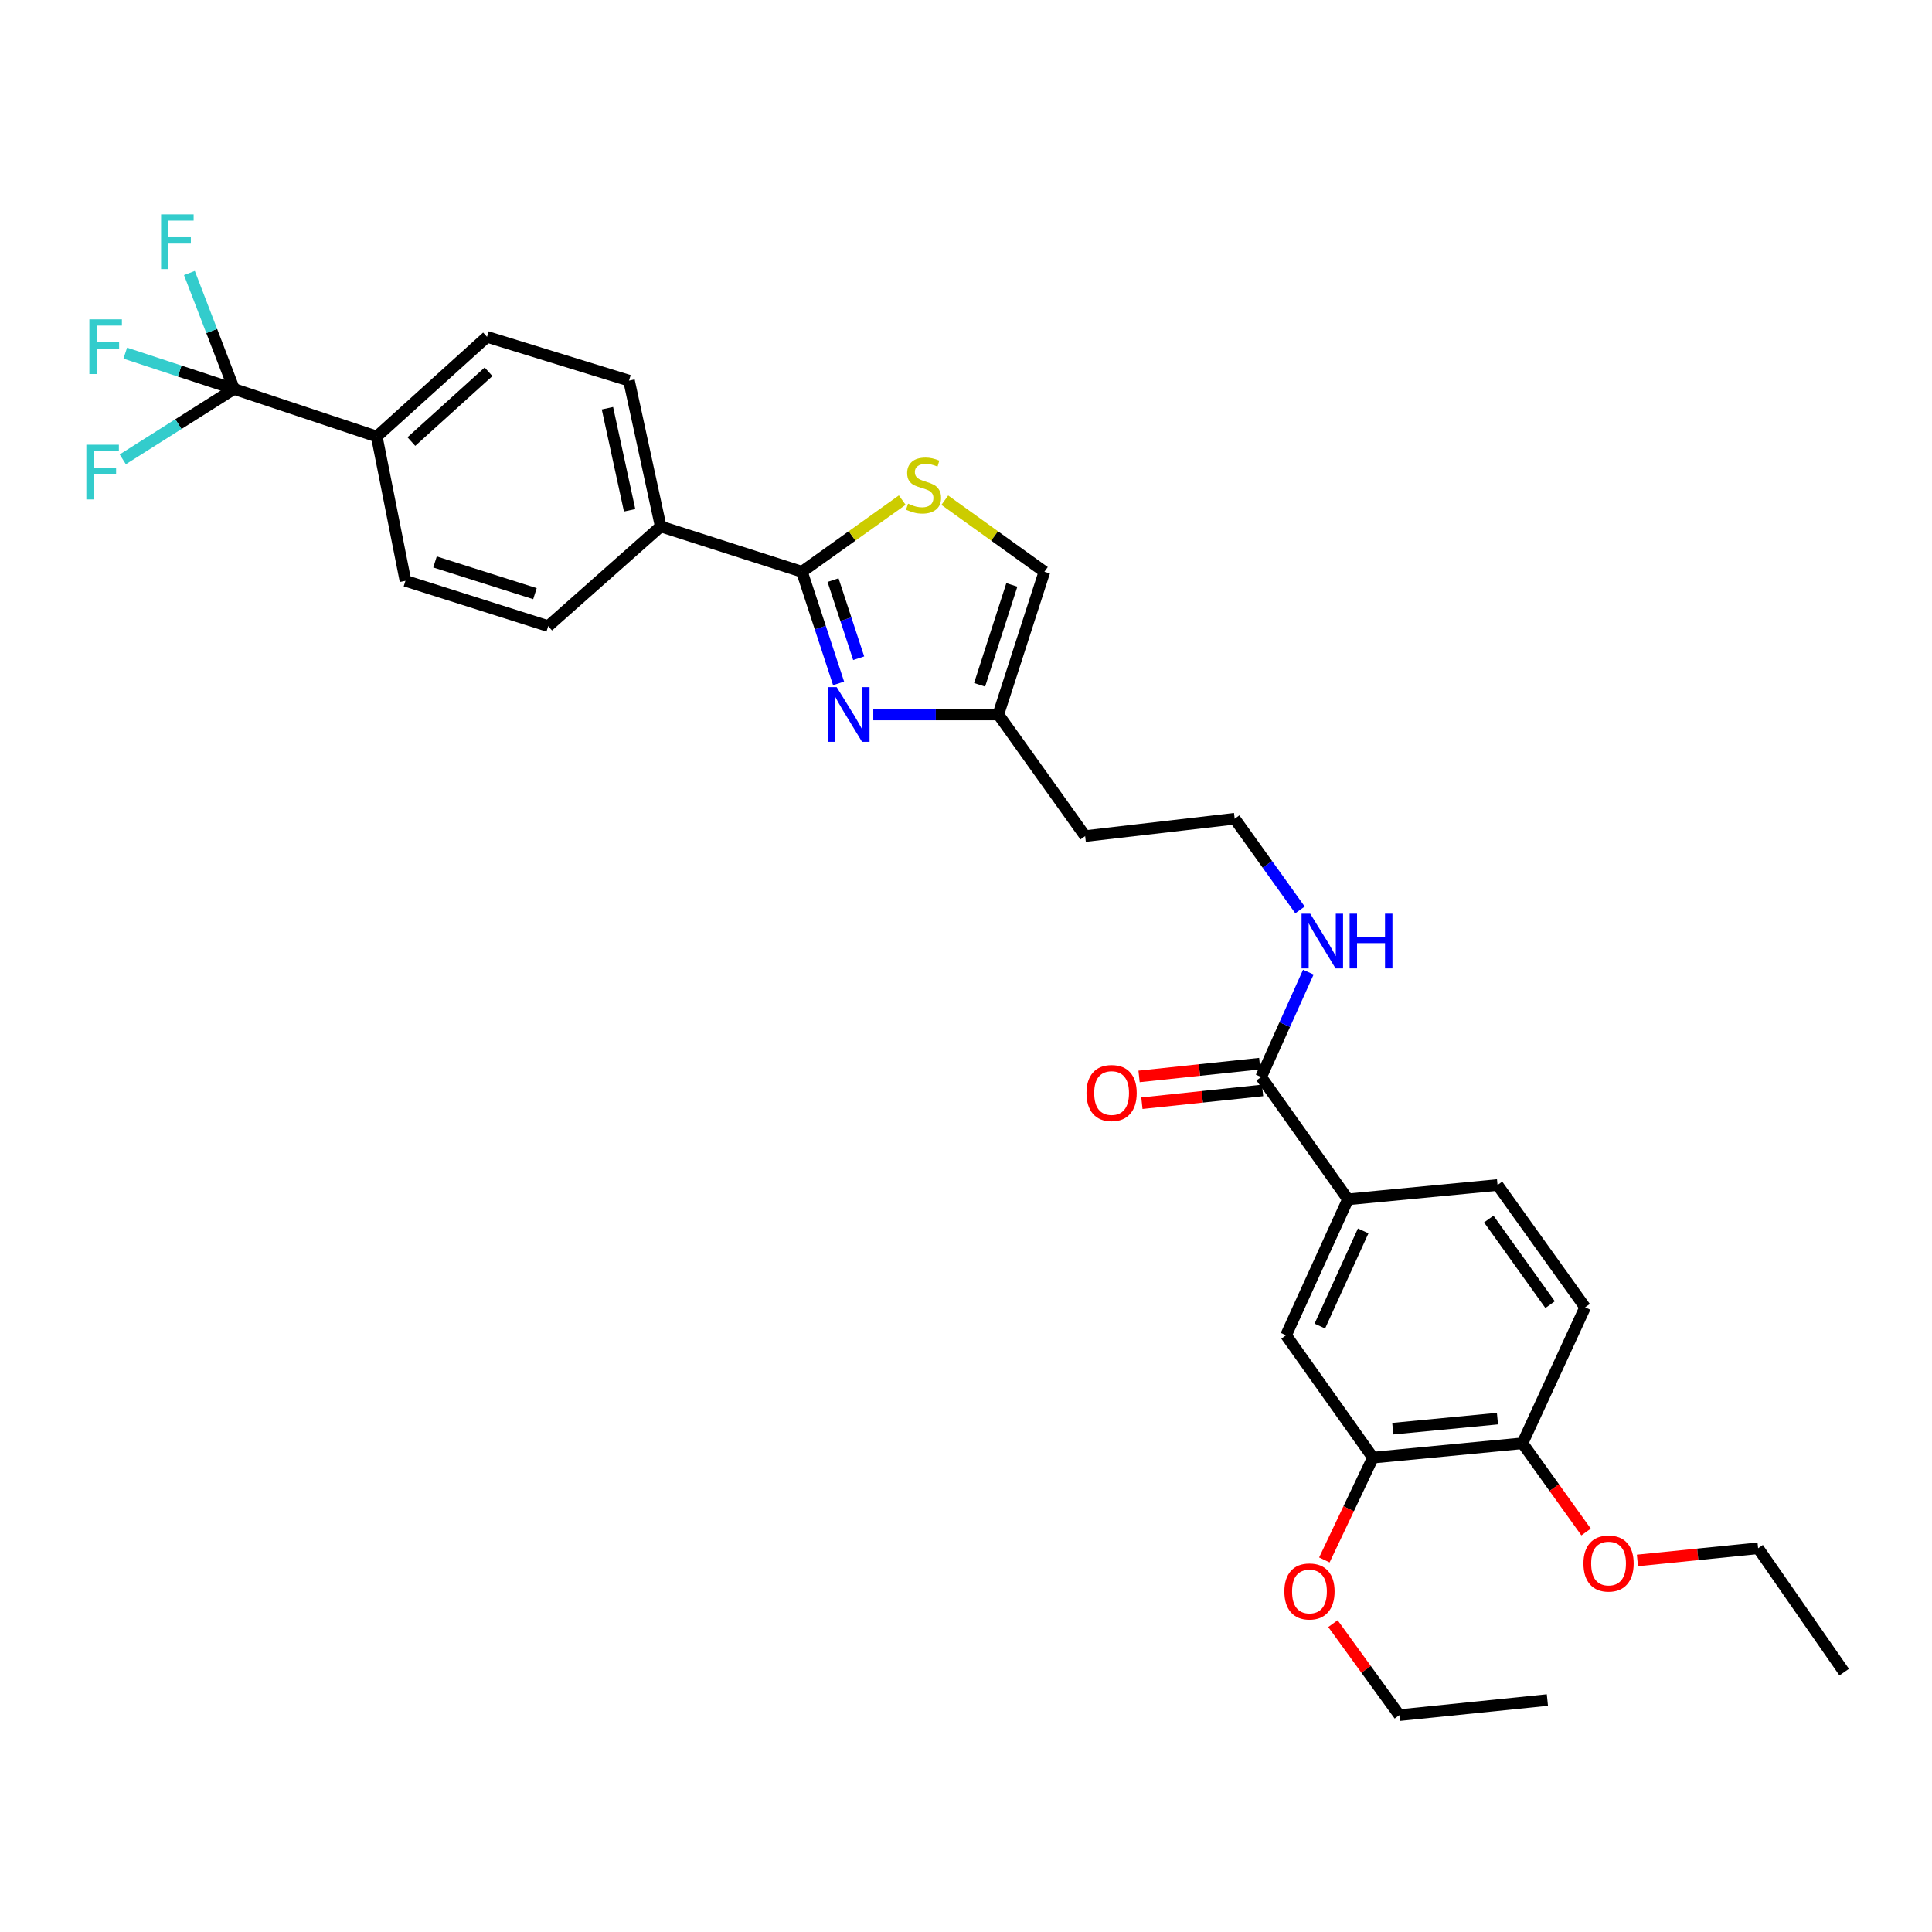 <?xml version='1.0' encoding='iso-8859-1'?>
<svg version='1.1' baseProfile='full'
              xmlns='http://www.w3.org/2000/svg'
                      xmlns:rdkit='http://www.rdkit.org/xml'
                      xmlns:xlink='http://www.w3.org/1999/xlink'
                  xml:space='preserve'
width='1000px' height='1000px' viewBox='0 0 1000 1000'>
<!-- END OF HEADER -->
<rect style='opacity:1.0;fill:#FFFFFF;stroke:none' width='1000' height='1000' x='0' y='0'> </rect>
<path class='bond-0' d='M 434.051,353.718 L 424.572,324.827' style='fill:none;fill-rule:evenodd;stroke:#0000FF;stroke-width:6px;stroke-linecap:butt;stroke-linejoin:miter;stroke-opacity:1' />
<path class='bond-0' d='M 424.572,324.827 L 415.093,295.935' style='fill:none;fill-rule:evenodd;stroke:#000000;stroke-width:6px;stroke-linecap:butt;stroke-linejoin:miter;stroke-opacity:1' />
<path class='bond-0' d='M 444.454,340.705 L 437.818,320.481' style='fill:none;fill-rule:evenodd;stroke:#0000FF;stroke-width:6px;stroke-linecap:butt;stroke-linejoin:miter;stroke-opacity:1' />
<path class='bond-0' d='M 437.818,320.481 L 431.183,300.257' style='fill:none;fill-rule:evenodd;stroke:#000000;stroke-width:6px;stroke-linecap:butt;stroke-linejoin:miter;stroke-opacity:1' />
<path class='bond-3' d='M 452.01,369.822 L 484.37,369.822' style='fill:none;fill-rule:evenodd;stroke:#0000FF;stroke-width:6px;stroke-linecap:butt;stroke-linejoin:miter;stroke-opacity:1' />
<path class='bond-3' d='M 484.37,369.822 L 516.73,369.822' style='fill:none;fill-rule:evenodd;stroke:#000000;stroke-width:6px;stroke-linecap:butt;stroke-linejoin:miter;stroke-opacity:1' />
<path class='bond-2' d='M 415.093,295.935 L 441.05,277.39' style='fill:none;fill-rule:evenodd;stroke:#000000;stroke-width:6px;stroke-linecap:butt;stroke-linejoin:miter;stroke-opacity:1' />
<path class='bond-2' d='M 441.05,277.39 L 467.007,258.845' style='fill:none;fill-rule:evenodd;stroke:#CCCC00;stroke-width:6px;stroke-linecap:butt;stroke-linejoin:miter;stroke-opacity:1' />
<path class='bond-10' d='M 415.093,295.935 L 341.98,272.484' style='fill:none;fill-rule:evenodd;stroke:#000000;stroke-width:6px;stroke-linecap:butt;stroke-linejoin:miter;stroke-opacity:1' />
<path class='bond-1' d='M 121.125,201.331 L 195.012,225.952' style='fill:none;fill-rule:evenodd;stroke:#000000;stroke-width:6px;stroke-linecap:butt;stroke-linejoin:miter;stroke-opacity:1' />
<path class='bond-19' d='M 121.125,201.331 L 109.58,171.322' style='fill:none;fill-rule:evenodd;stroke:#000000;stroke-width:6px;stroke-linecap:butt;stroke-linejoin:miter;stroke-opacity:1' />
<path class='bond-19' d='M 109.58,171.322 L 98.035,141.314' style='fill:none;fill-rule:evenodd;stroke:#33CCCC;stroke-width:6px;stroke-linecap:butt;stroke-linejoin:miter;stroke-opacity:1' />
<path class='bond-20' d='M 121.125,201.331 L 92.333,219.54' style='fill:none;fill-rule:evenodd;stroke:#000000;stroke-width:6px;stroke-linecap:butt;stroke-linejoin:miter;stroke-opacity:1' />
<path class='bond-20' d='M 92.333,219.54 L 63.541,237.749' style='fill:none;fill-rule:evenodd;stroke:#33CCCC;stroke-width:6px;stroke-linecap:butt;stroke-linejoin:miter;stroke-opacity:1' />
<path class='bond-21' d='M 121.125,201.331 L 92.984,192.062' style='fill:none;fill-rule:evenodd;stroke:#000000;stroke-width:6px;stroke-linecap:butt;stroke-linejoin:miter;stroke-opacity:1' />
<path class='bond-21' d='M 92.984,192.062 L 64.842,182.793' style='fill:none;fill-rule:evenodd;stroke:#33CCCC;stroke-width:6px;stroke-linecap:butt;stroke-linejoin:miter;stroke-opacity:1' />
<path class='bond-31' d='M 489.027,258.886 L 514.802,277.411' style='fill:none;fill-rule:evenodd;stroke:#CCCC00;stroke-width:6px;stroke-linecap:butt;stroke-linejoin:miter;stroke-opacity:1' />
<path class='bond-31' d='M 514.802,277.411 L 540.577,295.935' style='fill:none;fill-rule:evenodd;stroke:#000000;stroke-width:6px;stroke-linecap:butt;stroke-linejoin:miter;stroke-opacity:1' />
<path class='bond-6' d='M 516.73,369.822 L 540.577,295.935' style='fill:none;fill-rule:evenodd;stroke:#000000;stroke-width:6px;stroke-linecap:butt;stroke-linejoin:miter;stroke-opacity:1' />
<path class='bond-6' d='M 507.04,354.457 L 523.733,302.737' style='fill:none;fill-rule:evenodd;stroke:#000000;stroke-width:6px;stroke-linecap:butt;stroke-linejoin:miter;stroke-opacity:1' />
<path class='bond-23' d='M 516.73,369.822 L 561.674,432.758' style='fill:none;fill-rule:evenodd;stroke:#000000;stroke-width:6px;stroke-linecap:butt;stroke-linejoin:miter;stroke-opacity:1' />
<path class='bond-4' d='M 652.778,557.468 L 664.984,530.319' style='fill:none;fill-rule:evenodd;stroke:#000000;stroke-width:6px;stroke-linecap:butt;stroke-linejoin:miter;stroke-opacity:1' />
<path class='bond-4' d='M 664.984,530.319 L 677.19,503.171' style='fill:none;fill-rule:evenodd;stroke:#0000FF;stroke-width:6px;stroke-linecap:butt;stroke-linejoin:miter;stroke-opacity:1' />
<path class='bond-5' d='M 652.778,557.468 L 697.707,620.775' style='fill:none;fill-rule:evenodd;stroke:#000000;stroke-width:6px;stroke-linecap:butt;stroke-linejoin:miter;stroke-opacity:1' />
<path class='bond-12' d='M 652.044,550.536 L 620.812,553.842' style='fill:none;fill-rule:evenodd;stroke:#000000;stroke-width:6px;stroke-linecap:butt;stroke-linejoin:miter;stroke-opacity:1' />
<path class='bond-12' d='M 620.812,553.842 L 589.58,557.148' style='fill:none;fill-rule:evenodd;stroke:#FF0000;stroke-width:6px;stroke-linecap:butt;stroke-linejoin:miter;stroke-opacity:1' />
<path class='bond-12' d='M 653.512,564.399 L 622.28,567.705' style='fill:none;fill-rule:evenodd;stroke:#000000;stroke-width:6px;stroke-linecap:butt;stroke-linejoin:miter;stroke-opacity:1' />
<path class='bond-12' d='M 622.28,567.705 L 591.047,571.011' style='fill:none;fill-rule:evenodd;stroke:#FF0000;stroke-width:6px;stroke-linecap:butt;stroke-linejoin:miter;stroke-opacity:1' />
<path class='bond-7' d='M 697.707,620.775 L 665.65,691.146' style='fill:none;fill-rule:evenodd;stroke:#000000;stroke-width:6px;stroke-linecap:butt;stroke-linejoin:miter;stroke-opacity:1' />
<path class='bond-7' d='M 705.585,637.11 L 683.145,686.369' style='fill:none;fill-rule:evenodd;stroke:#000000;stroke-width:6px;stroke-linecap:butt;stroke-linejoin:miter;stroke-opacity:1' />
<path class='bond-13' d='M 697.707,620.775 L 775.118,613.355' style='fill:none;fill-rule:evenodd;stroke:#000000;stroke-width:6px;stroke-linecap:butt;stroke-linejoin:miter;stroke-opacity:1' />
<path class='bond-8' d='M 665.65,691.146 L 710.625,754.469' style='fill:none;fill-rule:evenodd;stroke:#000000;stroke-width:6px;stroke-linecap:butt;stroke-linejoin:miter;stroke-opacity:1' />
<path class='bond-25' d='M 710.625,754.469 L 698.056,780.944' style='fill:none;fill-rule:evenodd;stroke:#000000;stroke-width:6px;stroke-linecap:butt;stroke-linejoin:miter;stroke-opacity:1' />
<path class='bond-25' d='M 698.056,780.944 L 685.487,807.42' style='fill:none;fill-rule:evenodd;stroke:#FF0000;stroke-width:6px;stroke-linecap:butt;stroke-linejoin:miter;stroke-opacity:1' />
<path class='bond-33' d='M 710.625,754.469 L 788.021,747.033' style='fill:none;fill-rule:evenodd;stroke:#000000;stroke-width:6px;stroke-linecap:butt;stroke-linejoin:miter;stroke-opacity:1' />
<path class='bond-33' d='M 720.902,739.476 L 775.078,734.272' style='fill:none;fill-rule:evenodd;stroke:#000000;stroke-width:6px;stroke-linecap:butt;stroke-linejoin:miter;stroke-opacity:1' />
<path class='bond-9' d='M 195.012,225.952 L 252.077,174.355' style='fill:none;fill-rule:evenodd;stroke:#000000;stroke-width:6px;stroke-linecap:butt;stroke-linejoin:miter;stroke-opacity:1' />
<path class='bond-9' d='M 212.921,228.553 L 252.867,192.435' style='fill:none;fill-rule:evenodd;stroke:#000000;stroke-width:6px;stroke-linecap:butt;stroke-linejoin:miter;stroke-opacity:1' />
<path class='bond-32' d='M 195.012,225.952 L 209.859,300.629' style='fill:none;fill-rule:evenodd;stroke:#000000;stroke-width:6px;stroke-linecap:butt;stroke-linejoin:miter;stroke-opacity:1' />
<path class='bond-17' d='M 341.98,272.484 L 283.754,324.081' style='fill:none;fill-rule:evenodd;stroke:#000000;stroke-width:6px;stroke-linecap:butt;stroke-linejoin:miter;stroke-opacity:1' />
<path class='bond-18' d='M 341.98,272.484 L 325.569,197.017' style='fill:none;fill-rule:evenodd;stroke:#000000;stroke-width:6px;stroke-linecap:butt;stroke-linejoin:miter;stroke-opacity:1' />
<path class='bond-18' d='M 325.896,264.126 L 314.408,211.299' style='fill:none;fill-rule:evenodd;stroke:#000000;stroke-width:6px;stroke-linecap:butt;stroke-linejoin:miter;stroke-opacity:1' />
<path class='bond-11' d='M 788.021,747.033 L 820.457,676.663' style='fill:none;fill-rule:evenodd;stroke:#000000;stroke-width:6px;stroke-linecap:butt;stroke-linejoin:miter;stroke-opacity:1' />
<path class='bond-26' d='M 788.021,747.033 L 804.485,769.998' style='fill:none;fill-rule:evenodd;stroke:#000000;stroke-width:6px;stroke-linecap:butt;stroke-linejoin:miter;stroke-opacity:1' />
<path class='bond-26' d='M 804.485,769.998 L 820.948,792.962' style='fill:none;fill-rule:evenodd;stroke:#FF0000;stroke-width:6px;stroke-linecap:butt;stroke-linejoin:miter;stroke-opacity:1' />
<path class='bond-22' d='M 775.118,613.355 L 820.457,676.663' style='fill:none;fill-rule:evenodd;stroke:#000000;stroke-width:6px;stroke-linecap:butt;stroke-linejoin:miter;stroke-opacity:1' />
<path class='bond-22' d='M 770.585,630.968 L 802.322,675.284' style='fill:none;fill-rule:evenodd;stroke:#000000;stroke-width:6px;stroke-linecap:butt;stroke-linejoin:miter;stroke-opacity:1' />
<path class='bond-14' d='M 209.859,300.629 L 283.754,324.081' style='fill:none;fill-rule:evenodd;stroke:#000000;stroke-width:6px;stroke-linecap:butt;stroke-linejoin:miter;stroke-opacity:1' />
<path class='bond-14' d='M 225.16,290.859 L 276.887,307.275' style='fill:none;fill-rule:evenodd;stroke:#000000;stroke-width:6px;stroke-linecap:butt;stroke-linejoin:miter;stroke-opacity:1' />
<path class='bond-15' d='M 252.077,174.355 L 325.569,197.017' style='fill:none;fill-rule:evenodd;stroke:#000000;stroke-width:6px;stroke-linecap:butt;stroke-linejoin:miter;stroke-opacity:1' />
<path class='bond-16' d='M 672.885,470.974 L 655.977,447.374' style='fill:none;fill-rule:evenodd;stroke:#0000FF;stroke-width:6px;stroke-linecap:butt;stroke-linejoin:miter;stroke-opacity:1' />
<path class='bond-16' d='M 655.977,447.374 L 639.07,423.774' style='fill:none;fill-rule:evenodd;stroke:#000000;stroke-width:6px;stroke-linecap:butt;stroke-linejoin:miter;stroke-opacity:1' />
<path class='bond-24' d='M 561.674,432.758 L 639.07,423.774' style='fill:none;fill-rule:evenodd;stroke:#000000;stroke-width:6px;stroke-linecap:butt;stroke-linejoin:miter;stroke-opacity:1' />
<path class='bond-27' d='M 689.926,840.394 L 707.111,864.077' style='fill:none;fill-rule:evenodd;stroke:#FF0000;stroke-width:6px;stroke-linecap:butt;stroke-linejoin:miter;stroke-opacity:1' />
<path class='bond-27' d='M 707.111,864.077 L 724.295,887.759' style='fill:none;fill-rule:evenodd;stroke:#000000;stroke-width:6px;stroke-linecap:butt;stroke-linejoin:miter;stroke-opacity:1' />
<path class='bond-28' d='M 847.531,807.684 L 878.763,804.528' style='fill:none;fill-rule:evenodd;stroke:#FF0000;stroke-width:6px;stroke-linecap:butt;stroke-linejoin:miter;stroke-opacity:1' />
<path class='bond-28' d='M 878.763,804.528 L 909.996,801.372' style='fill:none;fill-rule:evenodd;stroke:#000000;stroke-width:6px;stroke-linecap:butt;stroke-linejoin:miter;stroke-opacity:1' />
<path class='bond-29' d='M 724.295,887.759 L 800.924,879.937' style='fill:none;fill-rule:evenodd;stroke:#000000;stroke-width:6px;stroke-linecap:butt;stroke-linejoin:miter;stroke-opacity:1' />
<path class='bond-30' d='M 909.996,801.372 L 954.545,865.493' style='fill:none;fill-rule:evenodd;stroke:#000000;stroke-width:6px;stroke-linecap:butt;stroke-linejoin:miter;stroke-opacity:1' />
<path  class='atom-0' d='M 433.075 355.662
L 442.355 370.662
Q 443.275 372.142, 444.755 374.822
Q 446.235 377.502, 446.315 377.662
L 446.315 355.662
L 450.075 355.662
L 450.075 383.982
L 446.195 383.982
L 436.235 367.582
Q 435.075 365.662, 433.835 363.462
Q 432.635 361.262, 432.275 360.582
L 432.275 383.982
L 428.595 383.982
L 428.595 355.662
L 433.075 355.662
' fill='#0000FF'/>
<path  class='atom-3' d='M 470.021 260.696
Q 470.341 260.816, 471.661 261.376
Q 472.981 261.936, 474.421 262.296
Q 475.901 262.616, 477.341 262.616
Q 480.021 262.616, 481.581 261.336
Q 483.141 260.016, 483.141 257.736
Q 483.141 256.176, 482.341 255.216
Q 481.581 254.256, 480.381 253.736
Q 479.181 253.216, 477.181 252.616
Q 474.661 251.856, 473.141 251.136
Q 471.661 250.416, 470.581 248.896
Q 469.541 247.376, 469.541 244.816
Q 469.541 241.256, 471.941 239.056
Q 474.381 236.856, 479.181 236.856
Q 482.461 236.856, 486.181 238.416
L 485.261 241.496
Q 481.861 240.096, 479.301 240.096
Q 476.541 240.096, 475.021 241.256
Q 473.501 242.376, 473.541 244.336
Q 473.541 245.856, 474.301 246.776
Q 475.101 247.696, 476.221 248.216
Q 477.381 248.736, 479.301 249.336
Q 481.861 250.136, 483.381 250.936
Q 484.901 251.736, 485.981 253.376
Q 487.101 254.976, 487.101 257.736
Q 487.101 261.656, 484.461 263.776
Q 481.861 265.856, 477.501 265.856
Q 474.981 265.856, 473.061 265.296
Q 471.181 264.776, 468.941 263.856
L 470.021 260.696
' fill='#CCCC00'/>
<path  class='atom-13' d='M 562.367 565.742
Q 562.367 558.942, 565.727 555.142
Q 569.087 551.342, 575.367 551.342
Q 581.647 551.342, 585.007 555.142
Q 588.367 558.942, 588.367 565.742
Q 588.367 572.622, 584.967 576.542
Q 581.567 580.422, 575.367 580.422
Q 569.127 580.422, 565.727 576.542
Q 562.367 572.662, 562.367 565.742
M 575.367 577.222
Q 579.687 577.222, 582.007 574.342
Q 584.367 571.422, 584.367 565.742
Q 584.367 560.182, 582.007 557.382
Q 579.687 554.542, 575.367 554.542
Q 571.047 554.542, 568.687 557.342
Q 566.367 560.142, 566.367 565.742
Q 566.367 571.462, 568.687 574.342
Q 571.047 577.222, 575.367 577.222
' fill='#FF0000'/>
<path  class='atom-17' d='M 678.164 472.921
L 687.444 487.921
Q 688.364 489.401, 689.844 492.081
Q 691.324 494.761, 691.404 494.921
L 691.404 472.921
L 695.164 472.921
L 695.164 501.241
L 691.284 501.241
L 681.324 484.841
Q 680.164 482.921, 678.924 480.721
Q 677.724 478.521, 677.364 477.841
L 677.364 501.241
L 673.684 501.241
L 673.684 472.921
L 678.164 472.921
' fill='#0000FF'/>
<path  class='atom-17' d='M 698.564 472.921
L 702.404 472.921
L 702.404 484.961
L 716.884 484.961
L 716.884 472.921
L 720.724 472.921
L 720.724 501.241
L 716.884 501.241
L 716.884 488.161
L 702.404 488.161
L 702.404 501.241
L 698.564 501.241
L 698.564 472.921
' fill='#0000FF'/>
<path  class='atom-20' d='M 83.382 110.952
L 100.222 110.952
L 100.222 114.192
L 87.182 114.192
L 87.182 122.792
L 98.782 122.792
L 98.782 126.072
L 87.182 126.072
L 87.182 139.272
L 83.382 139.272
L 83.382 110.952
' fill='#33CCCC'/>
<path  class='atom-21' d='M 44.689 230.186
L 61.529 230.186
L 61.529 233.426
L 48.489 233.426
L 48.489 242.026
L 60.089 242.026
L 60.089 245.306
L 48.489 245.306
L 48.489 258.506
L 44.689 258.506
L 44.689 230.186
' fill='#33CCCC'/>
<path  class='atom-22' d='M 46.253 165.283
L 63.093 165.283
L 63.093 168.523
L 50.053 168.523
L 50.053 177.123
L 61.653 177.123
L 61.653 180.403
L 50.053 180.403
L 50.053 193.603
L 46.253 193.603
L 46.253 165.283
' fill='#33CCCC'/>
<path  class='atom-26' d='M 664.779 823.734
Q 664.779 816.934, 668.139 813.134
Q 671.499 809.334, 677.779 809.334
Q 684.059 809.334, 687.419 813.134
Q 690.779 816.934, 690.779 823.734
Q 690.779 830.614, 687.379 834.534
Q 683.979 838.414, 677.779 838.414
Q 671.539 838.414, 668.139 834.534
Q 664.779 830.654, 664.779 823.734
M 677.779 835.214
Q 682.099 835.214, 684.419 832.334
Q 686.779 829.414, 686.779 823.734
Q 686.779 818.174, 684.419 815.374
Q 682.099 812.534, 677.779 812.534
Q 673.459 812.534, 671.099 815.334
Q 668.779 818.134, 668.779 823.734
Q 668.779 829.454, 671.099 832.334
Q 673.459 835.214, 677.779 835.214
' fill='#FF0000'/>
<path  class='atom-27' d='M 819.585 809.274
Q 819.585 802.474, 822.945 798.674
Q 826.305 794.874, 832.585 794.874
Q 838.865 794.874, 842.225 798.674
Q 845.585 802.474, 845.585 809.274
Q 845.585 816.154, 842.185 820.074
Q 838.785 823.954, 832.585 823.954
Q 826.345 823.954, 822.945 820.074
Q 819.585 816.194, 819.585 809.274
M 832.585 820.754
Q 836.905 820.754, 839.225 817.874
Q 841.585 814.954, 841.585 809.274
Q 841.585 803.714, 839.225 800.914
Q 836.905 798.074, 832.585 798.074
Q 828.265 798.074, 825.905 800.874
Q 823.585 803.674, 823.585 809.274
Q 823.585 814.994, 825.905 817.874
Q 828.265 820.754, 832.585 820.754
' fill='#FF0000'/>
</svg>
